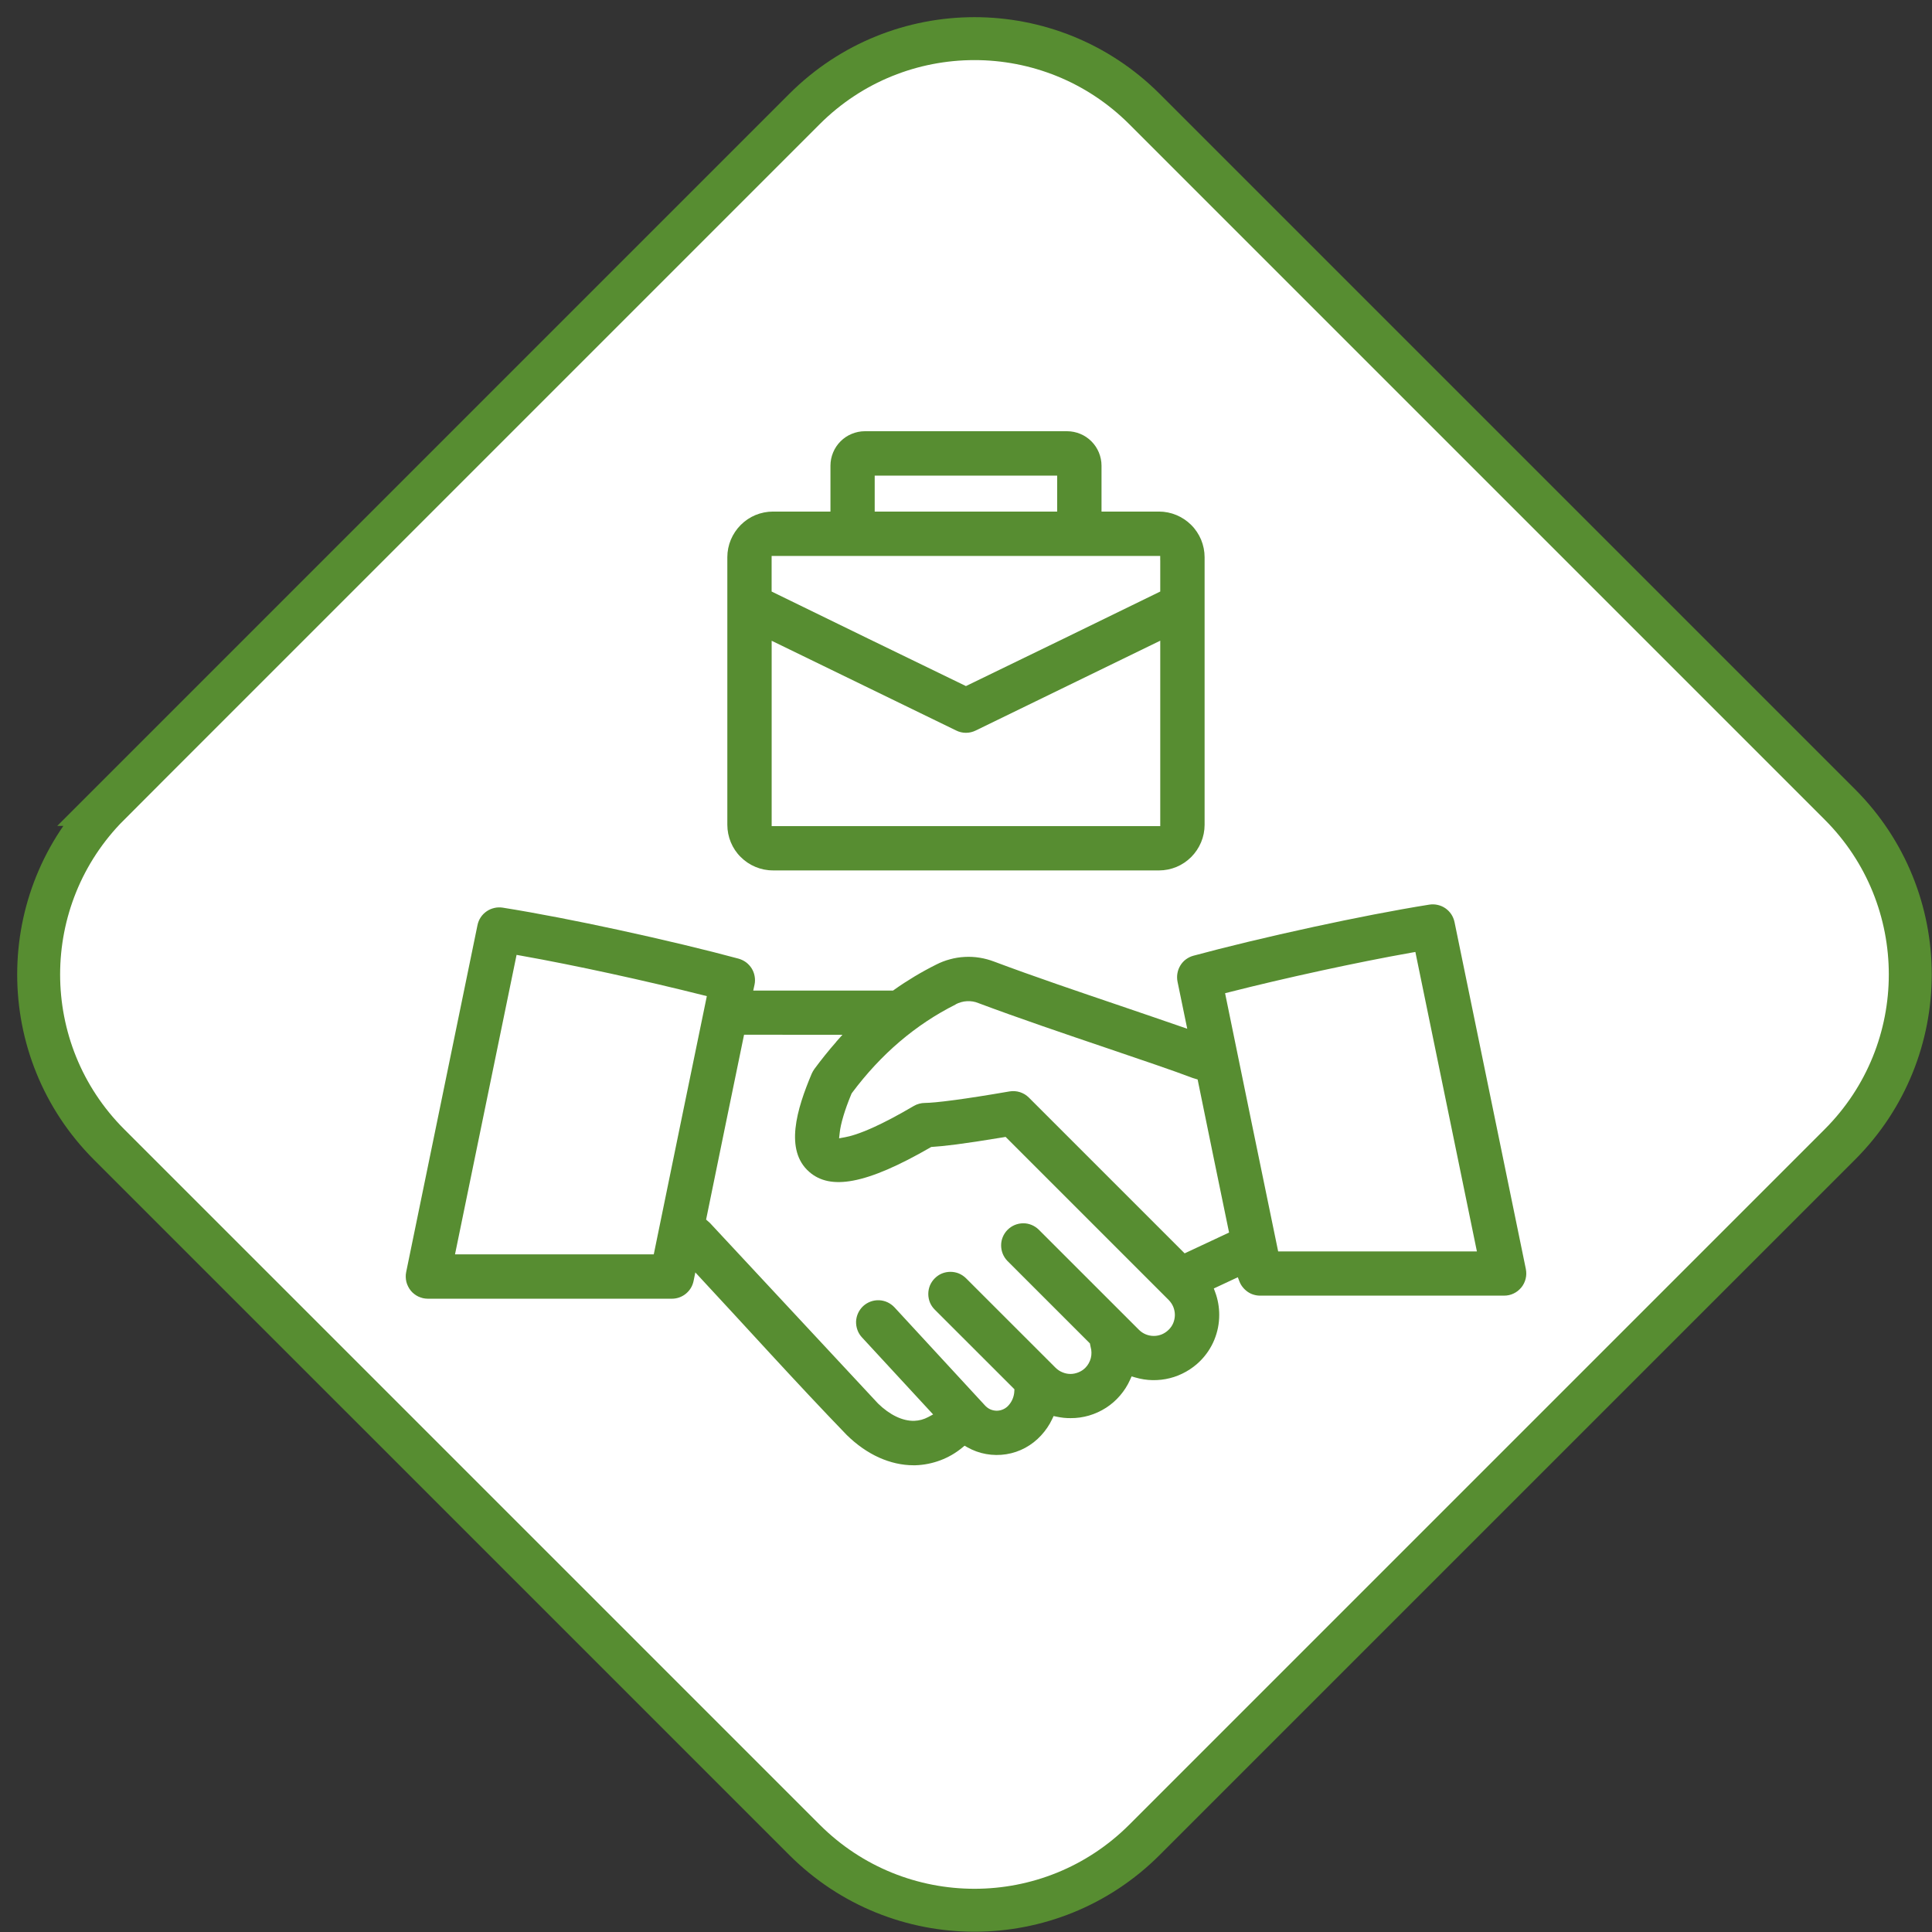 <?xml version="1.0" encoding="UTF-8"?> <svg xmlns="http://www.w3.org/2000/svg" width="90" height="90" viewBox="0 0 90 90" fill="none"><rect x="0" y="0" width="90" height="90" fill="#333333" stroke="none"/> <path d="M5.08 37.475L37.476 5.079C41.849 0.707 48.94 0.706 53.313 5.079L85.709 37.475C90.081 41.848 90.081 48.939 85.709 53.312L53.313 85.708C48.94 90.08 41.849 90.08 37.476 85.707L5.08 53.313C0.707 48.939 0.708 41.848 5.081 37.475H5.08Z" fill="white" stroke="#578D31" stroke-width="2" stroke-miterlimit="22.926"></path> <path d="M19.93 60.499H31.298C31.418 60.499 31.534 60.479 31.643 60.44C31.755 60.399 31.859 60.342 31.95 60.267C32.041 60.192 32.118 60.104 32.18 60.004C32.241 59.904 32.284 59.792 32.309 59.676L32.391 59.274C34.729 61.785 37.061 64.381 39.441 66.844C39.906 67.301 40.416 67.658 40.945 67.897C41.47 68.133 42.015 68.258 42.556 68.258H42.64C43.038 68.246 43.431 68.167 43.802 68.028C44.172 67.89 44.52 67.69 44.827 67.435L44.933 67.347L45.054 67.415C45.331 67.572 45.629 67.681 45.938 67.735C46.245 67.79 46.565 67.794 46.877 67.744C47.19 67.694 47.49 67.592 47.765 67.442C48.04 67.292 48.29 67.097 48.504 66.862C48.606 66.751 48.701 66.631 48.788 66.503C48.872 66.381 48.947 66.249 49.013 66.108L49.081 65.965L49.235 65.997C49.34 66.019 49.447 66.035 49.551 66.047C49.654 66.058 49.76 66.062 49.872 66.062C50.163 66.065 50.453 66.022 50.731 65.942C51.008 65.86 51.274 65.74 51.522 65.581C51.767 65.424 51.987 65.231 52.176 65.01C52.365 64.79 52.524 64.544 52.642 64.278L52.715 64.117L52.883 64.167C53.147 64.244 53.419 64.288 53.69 64.292C53.96 64.297 54.235 64.267 54.501 64.199C54.767 64.133 55.021 64.028 55.258 63.894C55.494 63.76 55.715 63.594 55.908 63.401C56.049 63.26 56.176 63.106 56.287 62.94C56.396 62.776 56.492 62.599 56.567 62.415C56.642 62.231 56.701 62.038 56.739 61.844C56.778 61.647 56.796 61.447 56.796 61.249C56.796 61.07 56.78 60.888 56.749 60.713C56.717 60.535 56.671 60.363 56.608 60.195L56.544 60.022L57.662 59.499L57.739 59.699C57.776 59.795 57.828 59.886 57.894 59.965C57.958 60.045 58.035 60.117 58.119 60.176C58.205 60.236 58.298 60.281 58.396 60.31C58.492 60.34 58.596 60.356 58.701 60.356H70.068C70.146 60.356 70.223 60.347 70.296 60.331C70.371 60.315 70.443 60.288 70.511 60.256C70.58 60.224 70.645 60.183 70.705 60.136C70.764 60.088 70.82 60.033 70.868 59.977C70.916 59.917 70.959 59.854 70.991 59.786C71.025 59.717 71.052 59.645 71.07 59.572C71.089 59.497 71.098 59.42 71.1 59.345C71.102 59.27 71.093 59.192 71.08 59.117L67.757 42.953C67.73 42.823 67.677 42.7 67.607 42.591C67.534 42.482 67.441 42.387 67.334 42.312C67.225 42.237 67.103 42.184 66.975 42.155C66.848 42.125 66.714 42.121 66.584 42.141C64.96 42.4 63.055 42.775 61.207 43.175C59.08 43.634 57.039 44.13 55.594 44.521C55.467 44.555 55.349 44.614 55.244 44.691C55.142 44.766 55.053 44.864 54.985 44.977C54.917 45.089 54.871 45.211 54.849 45.339C54.826 45.466 54.828 45.6 54.853 45.727L55.306 47.923C54.281 47.566 53.251 47.218 52.224 46.866C50.301 46.214 48.126 45.477 46.311 44.795C46.092 44.712 45.865 44.65 45.638 44.614C45.411 44.577 45.177 44.564 44.943 44.577C44.711 44.589 44.479 44.625 44.256 44.687C44.033 44.745 43.815 44.83 43.608 44.936C43.268 45.105 42.934 45.289 42.608 45.484C42.279 45.682 41.959 45.889 41.654 46.107L41.602 46.145H35.089L35.15 45.864C35.177 45.736 35.177 45.605 35.154 45.477C35.132 45.35 35.086 45.227 35.018 45.116C34.948 45.005 34.859 44.907 34.757 44.83C34.652 44.752 34.534 44.696 34.409 44.659C32.966 44.268 30.923 43.775 28.791 43.314C26.946 42.914 25.044 42.541 23.419 42.282C23.289 42.262 23.155 42.266 23.028 42.296C22.901 42.325 22.778 42.377 22.669 42.453C22.56 42.528 22.466 42.623 22.394 42.732C22.321 42.841 22.271 42.964 22.244 43.093L18.921 59.258C18.905 59.336 18.898 59.413 18.901 59.486C18.903 59.561 18.912 59.638 18.93 59.713C18.948 59.786 18.976 59.858 19.01 59.926C19.042 59.995 19.085 60.058 19.133 60.12C19.18 60.179 19.235 60.233 19.296 60.279C19.355 60.326 19.421 60.367 19.489 60.399C19.558 60.431 19.633 60.456 19.705 60.474C19.778 60.49 19.855 60.499 19.933 60.499H19.93ZM65.973 44.539L68.8 58.297H59.542C58.71 54.288 57.892 50.277 57.069 46.268L57.255 46.221C58.514 45.9 60.026 45.545 61.566 45.211C62.982 44.905 64.432 44.611 65.741 44.38L65.934 44.346L65.973 44.539ZM44.517 46.786C44.597 46.743 44.683 46.709 44.774 46.684C44.863 46.659 44.956 46.643 45.047 46.639C45.14 46.634 45.233 46.641 45.322 46.654C45.413 46.67 45.502 46.695 45.588 46.732C47.431 47.423 49.64 48.173 51.592 48.834L53.849 49.604C54.526 49.838 55.112 50.045 55.565 50.218L55.79 50.286C56.276 52.663 56.762 55.043 57.255 57.417L55.185 58.386L47.931 51.132C47.872 51.072 47.806 51.02 47.738 50.979C47.667 50.936 47.59 50.902 47.515 50.877C47.435 50.852 47.354 50.836 47.274 50.831C47.192 50.825 47.108 50.829 47.026 50.843C45.931 51.032 45.117 51.157 44.515 51.238C43.724 51.345 43.304 51.377 43.086 51.379C42.993 51.379 42.904 51.393 42.818 51.416C42.731 51.438 42.645 51.475 42.565 51.522C41.8 51.972 41.193 52.286 40.715 52.504C40.031 52.816 39.6 52.936 39.352 52.979L39.088 53.027L39.118 52.761C39.136 52.59 39.184 52.334 39.295 51.968C39.377 51.695 39.495 51.361 39.663 50.956L39.688 50.913C40.363 50.009 41.106 49.209 41.915 48.52C42.72 47.834 43.59 47.257 44.517 46.793L44.522 46.791L44.517 46.786ZM38.952 48.538C38.777 48.736 38.602 48.943 38.431 49.157C38.263 49.366 38.095 49.584 37.931 49.807L37.868 49.907L37.813 50.016C37.47 50.827 37.143 51.731 37.057 52.561C36.975 53.354 37.118 54.086 37.697 54.59C38.193 55.025 38.854 55.165 39.743 54.997C40.675 54.822 41.852 54.311 43.34 53.454L43.381 53.429L43.427 53.427C43.679 53.411 44.033 53.379 44.556 53.311C45.079 53.243 45.783 53.138 46.742 52.979L46.845 52.961L54.444 60.56C54.535 60.654 54.608 60.763 54.656 60.879C54.703 60.997 54.73 61.124 54.73 61.254C54.73 61.383 54.703 61.511 54.656 61.629C54.608 61.745 54.535 61.854 54.442 61.944C54.351 62.035 54.242 62.108 54.126 62.158C54.008 62.206 53.881 62.233 53.751 62.233C53.621 62.233 53.494 62.208 53.376 62.16C53.26 62.113 53.149 62.04 53.058 61.949L48.386 57.279C48.29 57.186 48.176 57.111 48.054 57.061C47.931 57.011 47.797 56.983 47.66 56.986C47.526 56.986 47.392 57.015 47.27 57.065C47.147 57.117 47.033 57.193 46.938 57.288C46.842 57.383 46.767 57.497 46.715 57.62C46.663 57.742 46.636 57.877 46.636 58.011C46.636 58.145 46.661 58.279 46.711 58.404C46.761 58.527 46.833 58.64 46.926 58.736L50.772 62.581L50.806 62.747C50.831 62.831 50.844 62.917 50.844 63.006C50.847 63.092 50.835 63.181 50.815 63.265C50.794 63.349 50.76 63.431 50.717 63.508C50.676 63.583 50.622 63.654 50.56 63.717C50.467 63.81 50.358 63.881 50.24 63.928C50.122 63.976 49.995 64.004 49.867 64.004C49.74 64.004 49.613 63.978 49.495 63.928C49.376 63.881 49.267 63.808 49.176 63.719L45.004 59.549C44.908 59.454 44.792 59.377 44.67 59.324C44.547 59.274 44.413 59.247 44.274 59.247C44.138 59.247 44.002 59.274 43.879 59.324C43.756 59.374 43.643 59.452 43.545 59.549C43.447 59.647 43.372 59.761 43.32 59.883C43.27 60.006 43.243 60.142 43.243 60.279C43.243 60.415 43.27 60.551 43.32 60.674C43.37 60.797 43.447 60.91 43.545 61.008L47.256 64.717L47.251 64.806C47.247 64.926 47.22 65.044 47.176 65.156C47.133 65.265 47.07 65.369 46.99 65.458C46.956 65.499 46.92 65.533 46.881 65.562C46.838 65.597 46.79 65.624 46.742 65.647C46.692 65.669 46.642 65.688 46.59 65.699C46.538 65.71 46.483 65.717 46.431 65.717C46.379 65.717 46.327 65.71 46.272 65.699C46.22 65.688 46.17 65.669 46.122 65.649C46.072 65.624 46.026 65.597 45.986 65.565C45.947 65.535 45.908 65.499 45.874 65.46L41.668 60.901C41.575 60.801 41.463 60.722 41.343 60.665C41.22 60.608 41.088 60.576 40.952 60.57C40.815 60.565 40.679 60.586 40.554 60.633C40.429 60.679 40.311 60.751 40.211 60.842C40.111 60.935 40.031 61.047 39.975 61.167C39.918 61.288 39.886 61.422 39.879 61.558C39.875 61.695 39.897 61.829 39.943 61.956C39.988 62.083 40.061 62.201 40.152 62.299L43.468 65.89L43.238 66.013C43.138 66.067 43.031 66.108 42.924 66.138C42.815 66.167 42.702 66.183 42.588 66.188C42.311 66.194 42.022 66.124 41.734 65.983C41.454 65.847 41.172 65.644 40.904 65.383L33.073 56.972L32.893 56.813C33.475 53.943 34.073 51.072 34.661 48.202L39.243 48.204L38.947 48.538H38.952ZM24.255 44.516C25.564 44.748 27.012 45.041 28.425 45.348C29.964 45.682 31.477 46.039 32.741 46.357L32.927 46.404C32.098 50.413 31.277 54.425 30.455 58.433H21.196L24.064 44.482L24.255 44.516ZM36.007 40.548H53.99C54.269 40.548 54.547 40.491 54.801 40.387C55.056 40.28 55.29 40.125 55.49 39.925C55.687 39.728 55.844 39.491 55.951 39.237C56.058 38.982 56.115 38.705 56.115 38.425V25.956C56.115 25.676 56.058 25.399 55.953 25.144C55.846 24.89 55.692 24.654 55.492 24.456C55.292 24.256 55.058 24.101 54.803 23.994C54.549 23.888 54.272 23.831 53.992 23.831H51.313V21.692C51.313 21.481 51.269 21.272 51.19 21.079C51.11 20.886 50.992 20.708 50.842 20.558C50.692 20.408 50.515 20.29 50.322 20.211C50.129 20.131 49.919 20.088 49.708 20.088H40.291C40.079 20.088 39.87 20.131 39.677 20.211C39.484 20.29 39.306 20.408 39.157 20.558C39.007 20.708 38.888 20.886 38.809 21.079C38.729 21.272 38.686 21.481 38.686 21.692V23.831H36.007C35.727 23.831 35.45 23.888 35.195 23.992C34.941 24.097 34.707 24.254 34.507 24.453C34.309 24.651 34.152 24.888 34.045 25.142C33.939 25.397 33.882 25.674 33.882 25.953V38.423C33.882 38.703 33.939 38.98 34.043 39.234C34.148 39.489 34.304 39.725 34.505 39.923C34.704 40.123 34.938 40.278 35.193 40.384C35.448 40.491 35.725 40.548 36.004 40.546L36.007 40.548ZM35.947 38.285V29.849L44.547 34.032C44.615 34.067 44.69 34.092 44.765 34.11C44.84 34.128 44.92 34.137 44.997 34.137C45.077 34.137 45.154 34.128 45.229 34.11C45.304 34.092 45.379 34.067 45.449 34.032L54.049 29.846V38.484H35.947V38.282V38.285ZM40.95 22.156H49.247V23.833H40.747V22.156H40.95ZM54.049 26.099V27.556C51.038 29.03 48.017 30.496 44.997 31.96C41.979 30.496 38.959 29.03 35.945 27.556V25.899H54.047V26.101L54.049 26.099Z" fill="#578D31"></path> </svg> 